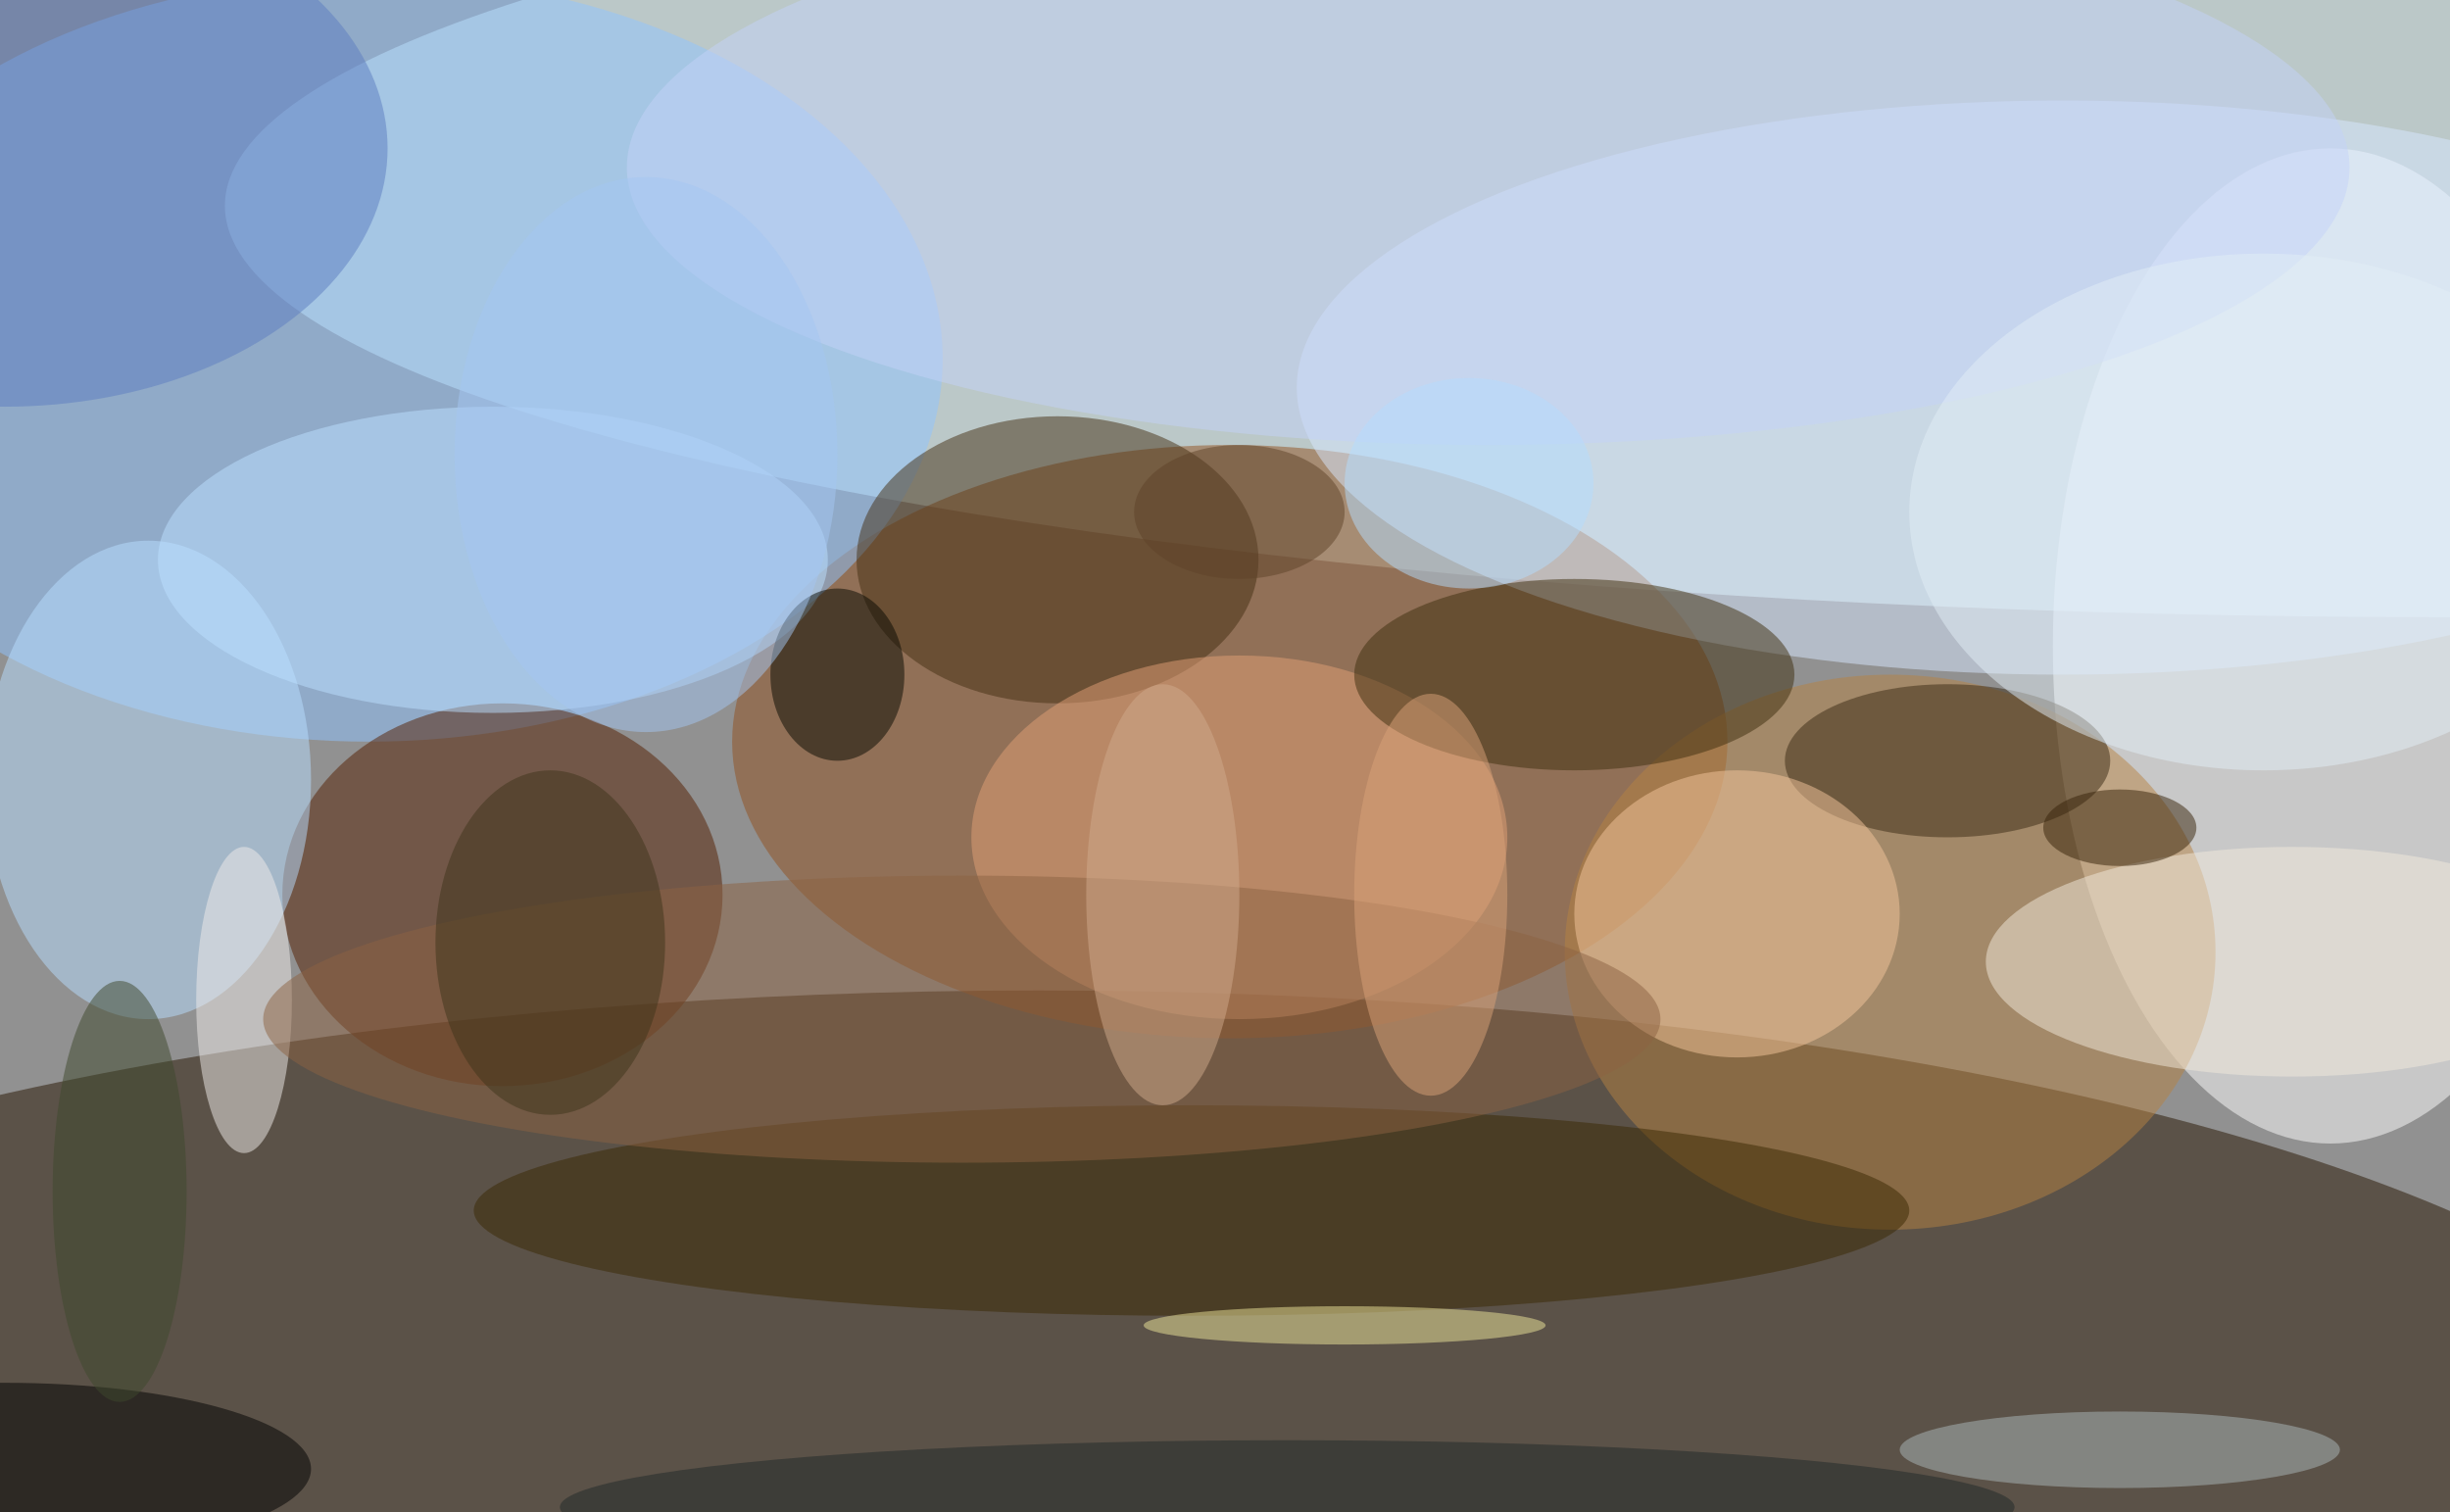 <svg xmlns="http://www.w3.org/2000/svg" width="1024" height="632"><path fill="#919191" d="M0 0h1024v632H0z"/><g fill-opacity=".502" transform="matrix(4 0 0 4 2 2)"><ellipse cx="108" cy="157" fill="#261400" rx="180" ry="54"/><ellipse cx="255" cy="21" fill="#e6ffff" rx="232" ry="43"/><ellipse cx="243" cy="67" fill="#fff" rx="29" ry="52"/><ellipse cx="128" cy="77" fill="#92511f" rx="52" ry="31"/><ellipse cx="38" cy="37" fill="#8fc4ff" rx="60" ry="40"/><ellipse cx="52" cy="93" fill="#551e00" rx="23" ry="20"/><ellipse cx="215" cy="40" fill="#d8e8ff" rx="80" ry="30"/><ellipse cx="197" cy="99" fill="#b58242" rx="34" ry="29"/><ellipse cx="110" cy="58" fill="#452f13" rx="21" ry="15"/><ellipse cx="15" cy="81" fill="#b8deff" rx="17" ry="25"/><ellipse cx="129" cy="87" fill="#e2a077" rx="28" ry="19"/><ellipse cx="51" cy="58" fill="#bbdfff" rx="35" ry="16"/><ellipse cx="164" cy="70" fill="#3f2e0e" rx="23" ry="10"/><ellipse cx="124" cy="126" fill="#3b2803" rx="75" ry="11"/><ellipse cx="155" cy="17" fill="#c3d1f8" rx="90" ry="29"/><ellipse cy="153" rx="32" ry="9"/><ellipse cx="203" cy="79" fill="#3a2a14" rx="17" ry="8"/><ellipse cx="181" cy="95" fill="#f3c69b" rx="17" ry="15"/><ellipse cy="15" fill="#5c7cbf" rx="40" ry="27"/><ellipse cx="25" cy="104" fill="#efecea" rx="5" ry="16"/><ellipse cx="221" cy="151" fill="#acb8b9" rx="23" ry="4"/><ellipse cx="239" cy="100" fill="#f2e9dc" rx="32" ry="12"/><ellipse cx="100" cy="106" fill="#8c6242" rx="73" ry="15"/><ellipse cx="236" cy="53" fill="#e2edf6" rx="37" ry="27"/><ellipse cx="87" cy="70" fill="#060900" rx="7" ry="9"/><ellipse cx="134" cy="157" fill="#202829" rx="76" ry="7"/><ellipse cx="140" cy="138" fill="#eee699" rx="21" ry="2"/><ellipse cx="149" cy="93" fill="#d9a279" rx="8" ry="21"/><ellipse cx="221" cy="86" fill="#362209" rx="8" ry="4"/><ellipse cx="57" cy="98" fill="#3f351b" rx="12" ry="18"/><ellipse cx="153" cy="50" fill="#b3dbfd" rx="13" ry="11"/><ellipse cx="121" cy="93" fill="#d0a98b" rx="8" ry="22"/><ellipse cx="129" cy="53" fill="#5f4229" rx="11" ry="7"/><ellipse cx="12" cy="124" fill="#3e492d" rx="7" ry="22"/><ellipse cx="67" cy="47" fill="#a3c6f2" rx="20" ry="29"/></g></svg>